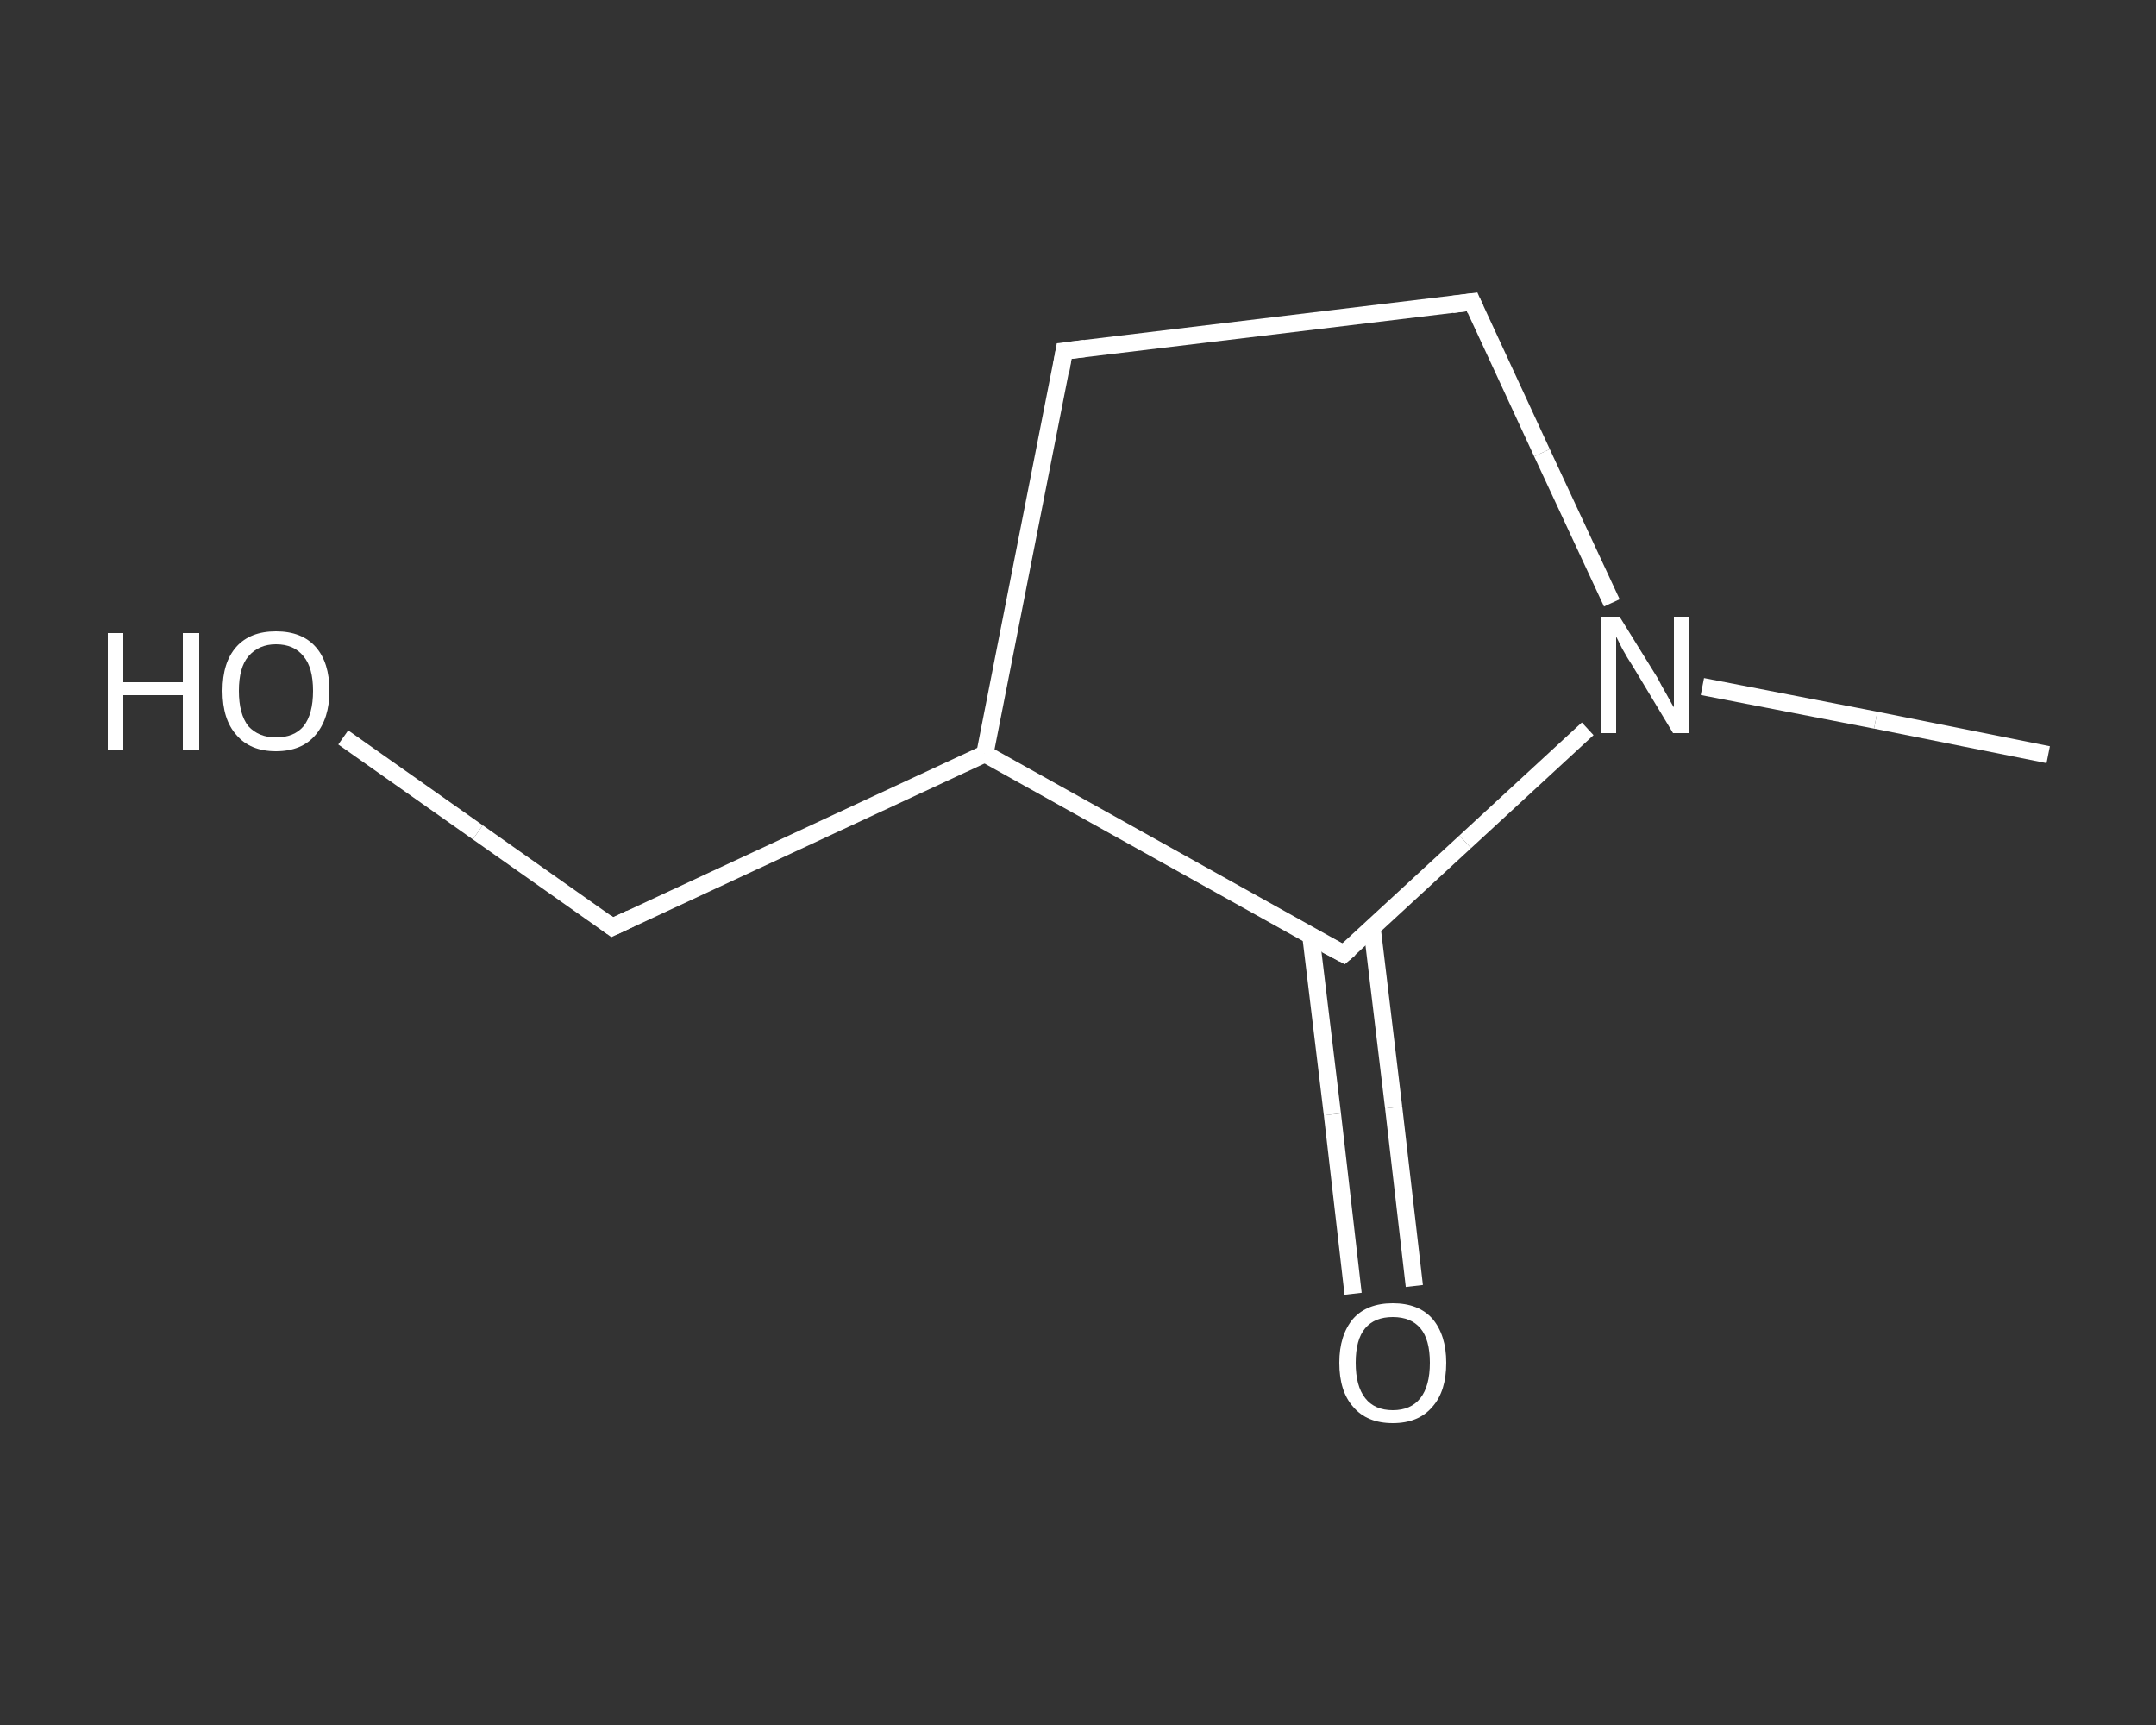 <?xml version='1.0' encoding='iso-8859-1'?>
<svg version='1.1' baseProfile='full'
              xmlns='http://www.w3.org/2000/svg'
                      xmlns:rdkit='http://www.rdkit.org/xml'
                      xmlns:xlink='http://www.w3.org/1999/xlink'
                  xml:space='preserve'
width='250px' height='200px' viewBox='0 0 250 200'>
<rect x="0" y="0" width="250" height="200" fill="#333333" stroke="none"/>
<!-- END OF HEADER -->
<rect style='opacity:1.0;fill:transparent;stroke:none' width='250.0' height='200.0' x='0.0' y='0.0'> </rect>
<path class='bond-0 atom-0 atom-1' d='M 237.5,87.5 L 217.5,83.5' style='fill:none;fill-rule:evenodd;stroke:#FFFFFF;stroke-width:2.0px;stroke-linecap:butt;stroke-linejoin:miter;stroke-opacity:1' />
<path class='bond-0 atom-0 atom-1' d='M 217.5,83.5 L 197.4,79.6' style='fill:none;fill-rule:evenodd;stroke:#FFFFFF;stroke-width:2.0px;stroke-linecap:butt;stroke-linejoin:miter;stroke-opacity:1' />
<path class='bond-1 atom-1 atom-2' d='M 186.9,69.9 L 178.8,52.5' style='fill:none;fill-rule:evenodd;stroke:#FFFFFF;stroke-width:2.0px;stroke-linecap:butt;stroke-linejoin:miter;stroke-opacity:1' />
<path class='bond-1 atom-1 atom-2' d='M 178.8,52.5 L 170.7,35.0' style='fill:none;fill-rule:evenodd;stroke:#FFFFFF;stroke-width:2.0px;stroke-linecap:butt;stroke-linejoin:miter;stroke-opacity:1' />
<path class='bond-2 atom-2 atom-3' d='M 170.7,35.0 L 123.4,40.7' style='fill:none;fill-rule:evenodd;stroke:#FFFFFF;stroke-width:2.0px;stroke-linecap:butt;stroke-linejoin:miter;stroke-opacity:1' />
<path class='bond-3 atom-3 atom-4' d='M 123.4,40.7 L 114.2,87.4' style='fill:none;fill-rule:evenodd;stroke:#FFFFFF;stroke-width:2.0px;stroke-linecap:butt;stroke-linejoin:miter;stroke-opacity:1' />
<path class='bond-4 atom-4 atom-5' d='M 114.2,87.4 L 71.0,107.5' style='fill:none;fill-rule:evenodd;stroke:#FFFFFF;stroke-width:2.0px;stroke-linecap:butt;stroke-linejoin:miter;stroke-opacity:1' />
<path class='bond-5 atom-5 atom-6' d='M 71.0,107.5 L 55.4,96.5' style='fill:none;fill-rule:evenodd;stroke:#FFFFFF;stroke-width:2.0px;stroke-linecap:butt;stroke-linejoin:miter;stroke-opacity:1' />
<path class='bond-5 atom-5 atom-6' d='M 55.4,96.5 L 39.8,85.5' style='fill:none;fill-rule:evenodd;stroke:#FFFFFF;stroke-width:2.0px;stroke-linecap:butt;stroke-linejoin:miter;stroke-opacity:1' />
<path class='bond-6 atom-4 atom-7' d='M 114.2,87.4 L 155.8,110.6' style='fill:none;fill-rule:evenodd;stroke:#FFFFFF;stroke-width:2.0px;stroke-linecap:butt;stroke-linejoin:miter;stroke-opacity:1' />
<path class='bond-7 atom-7 atom-8' d='M 152.0,108.5 L 154.5,129.2' style='fill:none;fill-rule:evenodd;stroke:#FFFFFF;stroke-width:2.0px;stroke-linecap:butt;stroke-linejoin:miter;stroke-opacity:1' />
<path class='bond-7 atom-7 atom-8' d='M 154.5,129.2 L 156.9,150.0' style='fill:none;fill-rule:evenodd;stroke:#FFFFFF;stroke-width:2.0px;stroke-linecap:butt;stroke-linejoin:miter;stroke-opacity:1' />
<path class='bond-7 atom-7 atom-8' d='M 159.1,107.6 L 161.6,128.4' style='fill:none;fill-rule:evenodd;stroke:#FFFFFF;stroke-width:2.0px;stroke-linecap:butt;stroke-linejoin:miter;stroke-opacity:1' />
<path class='bond-7 atom-7 atom-8' d='M 161.6,128.4 L 164.0,149.1' style='fill:none;fill-rule:evenodd;stroke:#FFFFFF;stroke-width:2.0px;stroke-linecap:butt;stroke-linejoin:miter;stroke-opacity:1' />
<path class='bond-8 atom-7 atom-1' d='M 155.8,110.6 L 169.9,97.6' style='fill:none;fill-rule:evenodd;stroke:#FFFFFF;stroke-width:2.0px;stroke-linecap:butt;stroke-linejoin:miter;stroke-opacity:1' />
<path class='bond-8 atom-7 atom-1' d='M 169.9,97.6 L 184.1,84.5' style='fill:none;fill-rule:evenodd;stroke:#FFFFFF;stroke-width:2.0px;stroke-linecap:butt;stroke-linejoin:miter;stroke-opacity:1' />
<path d='M 171.1,35.9 L 170.7,35.0 L 168.4,35.3' style='fill:none;stroke:#FFFFFF;stroke-width:2.0px;stroke-linecap:butt;stroke-linejoin:miter;stroke-opacity:1;' />
<path d='M 125.8,40.4 L 123.4,40.7 L 123.0,43.0' style='fill:none;stroke:#FFFFFF;stroke-width:2.0px;stroke-linecap:butt;stroke-linejoin:miter;stroke-opacity:1;' />
<path d='M 73.1,106.5 L 71.0,107.5 L 70.2,106.9' style='fill:none;stroke:#FFFFFF;stroke-width:2.0px;stroke-linecap:butt;stroke-linejoin:miter;stroke-opacity:1;' />
<path d='M 153.7,109.5 L 155.8,110.6 L 156.5,110.0' style='fill:none;stroke:#FFFFFF;stroke-width:2.0px;stroke-linecap:butt;stroke-linejoin:miter;stroke-opacity:1;' />
<path class='atom-1' d='M 187.8 71.5
L 192.2 78.6
Q 192.6 79.4, 193.3 80.6
Q 194.0 81.9, 194.1 82.0
L 194.1 71.5
L 195.9 71.5
L 195.9 85.0
L 194.0 85.0
L 189.3 77.2
Q 188.7 76.3, 188.1 75.2
Q 187.6 74.2, 187.4 73.8
L 187.4 85.0
L 185.6 85.0
L 185.6 71.5
L 187.8 71.5
' fill='#FFFFFF'/>
<path class='atom-6' d='M 12.5 73.4
L 14.3 73.4
L 14.3 79.1
L 21.2 79.1
L 21.2 73.4
L 23.1 73.4
L 23.1 86.9
L 21.2 86.9
L 21.2 80.6
L 14.3 80.6
L 14.3 86.9
L 12.5 86.9
L 12.5 73.4
' fill='#FFFFFF'/>
<path class='atom-6' d='M 25.8 80.1
Q 25.8 76.8, 27.4 75.0
Q 29.0 73.2, 32.0 73.2
Q 35.0 73.2, 36.6 75.0
Q 38.2 76.8, 38.2 80.1
Q 38.2 83.3, 36.6 85.2
Q 35.0 87.1, 32.0 87.1
Q 29.0 87.1, 27.4 85.2
Q 25.8 83.4, 25.8 80.1
M 32.0 85.5
Q 34.1 85.5, 35.2 84.2
Q 36.3 82.8, 36.3 80.1
Q 36.3 77.4, 35.2 76.1
Q 34.1 74.7, 32.0 74.7
Q 30.0 74.7, 28.8 76.1
Q 27.7 77.4, 27.7 80.1
Q 27.7 82.8, 28.8 84.2
Q 30.0 85.5, 32.0 85.5
' fill='#FFFFFF'/>
<path class='atom-8' d='M 155.3 158.0
Q 155.3 154.8, 156.9 152.9
Q 158.5 151.1, 161.5 151.1
Q 164.5 151.1, 166.1 152.9
Q 167.7 154.8, 167.7 158.0
Q 167.7 161.3, 166.1 163.1
Q 164.5 165.0, 161.5 165.0
Q 158.5 165.0, 156.9 163.1
Q 155.3 161.3, 155.3 158.0
M 161.5 163.5
Q 163.6 163.5, 164.7 162.1
Q 165.8 160.7, 165.8 158.0
Q 165.8 155.3, 164.7 154.0
Q 163.6 152.7, 161.5 152.7
Q 159.4 152.7, 158.3 154.0
Q 157.2 155.3, 157.2 158.0
Q 157.2 160.7, 158.3 162.1
Q 159.4 163.5, 161.5 163.5
' fill='#FFFFFF'/>
</svg>
